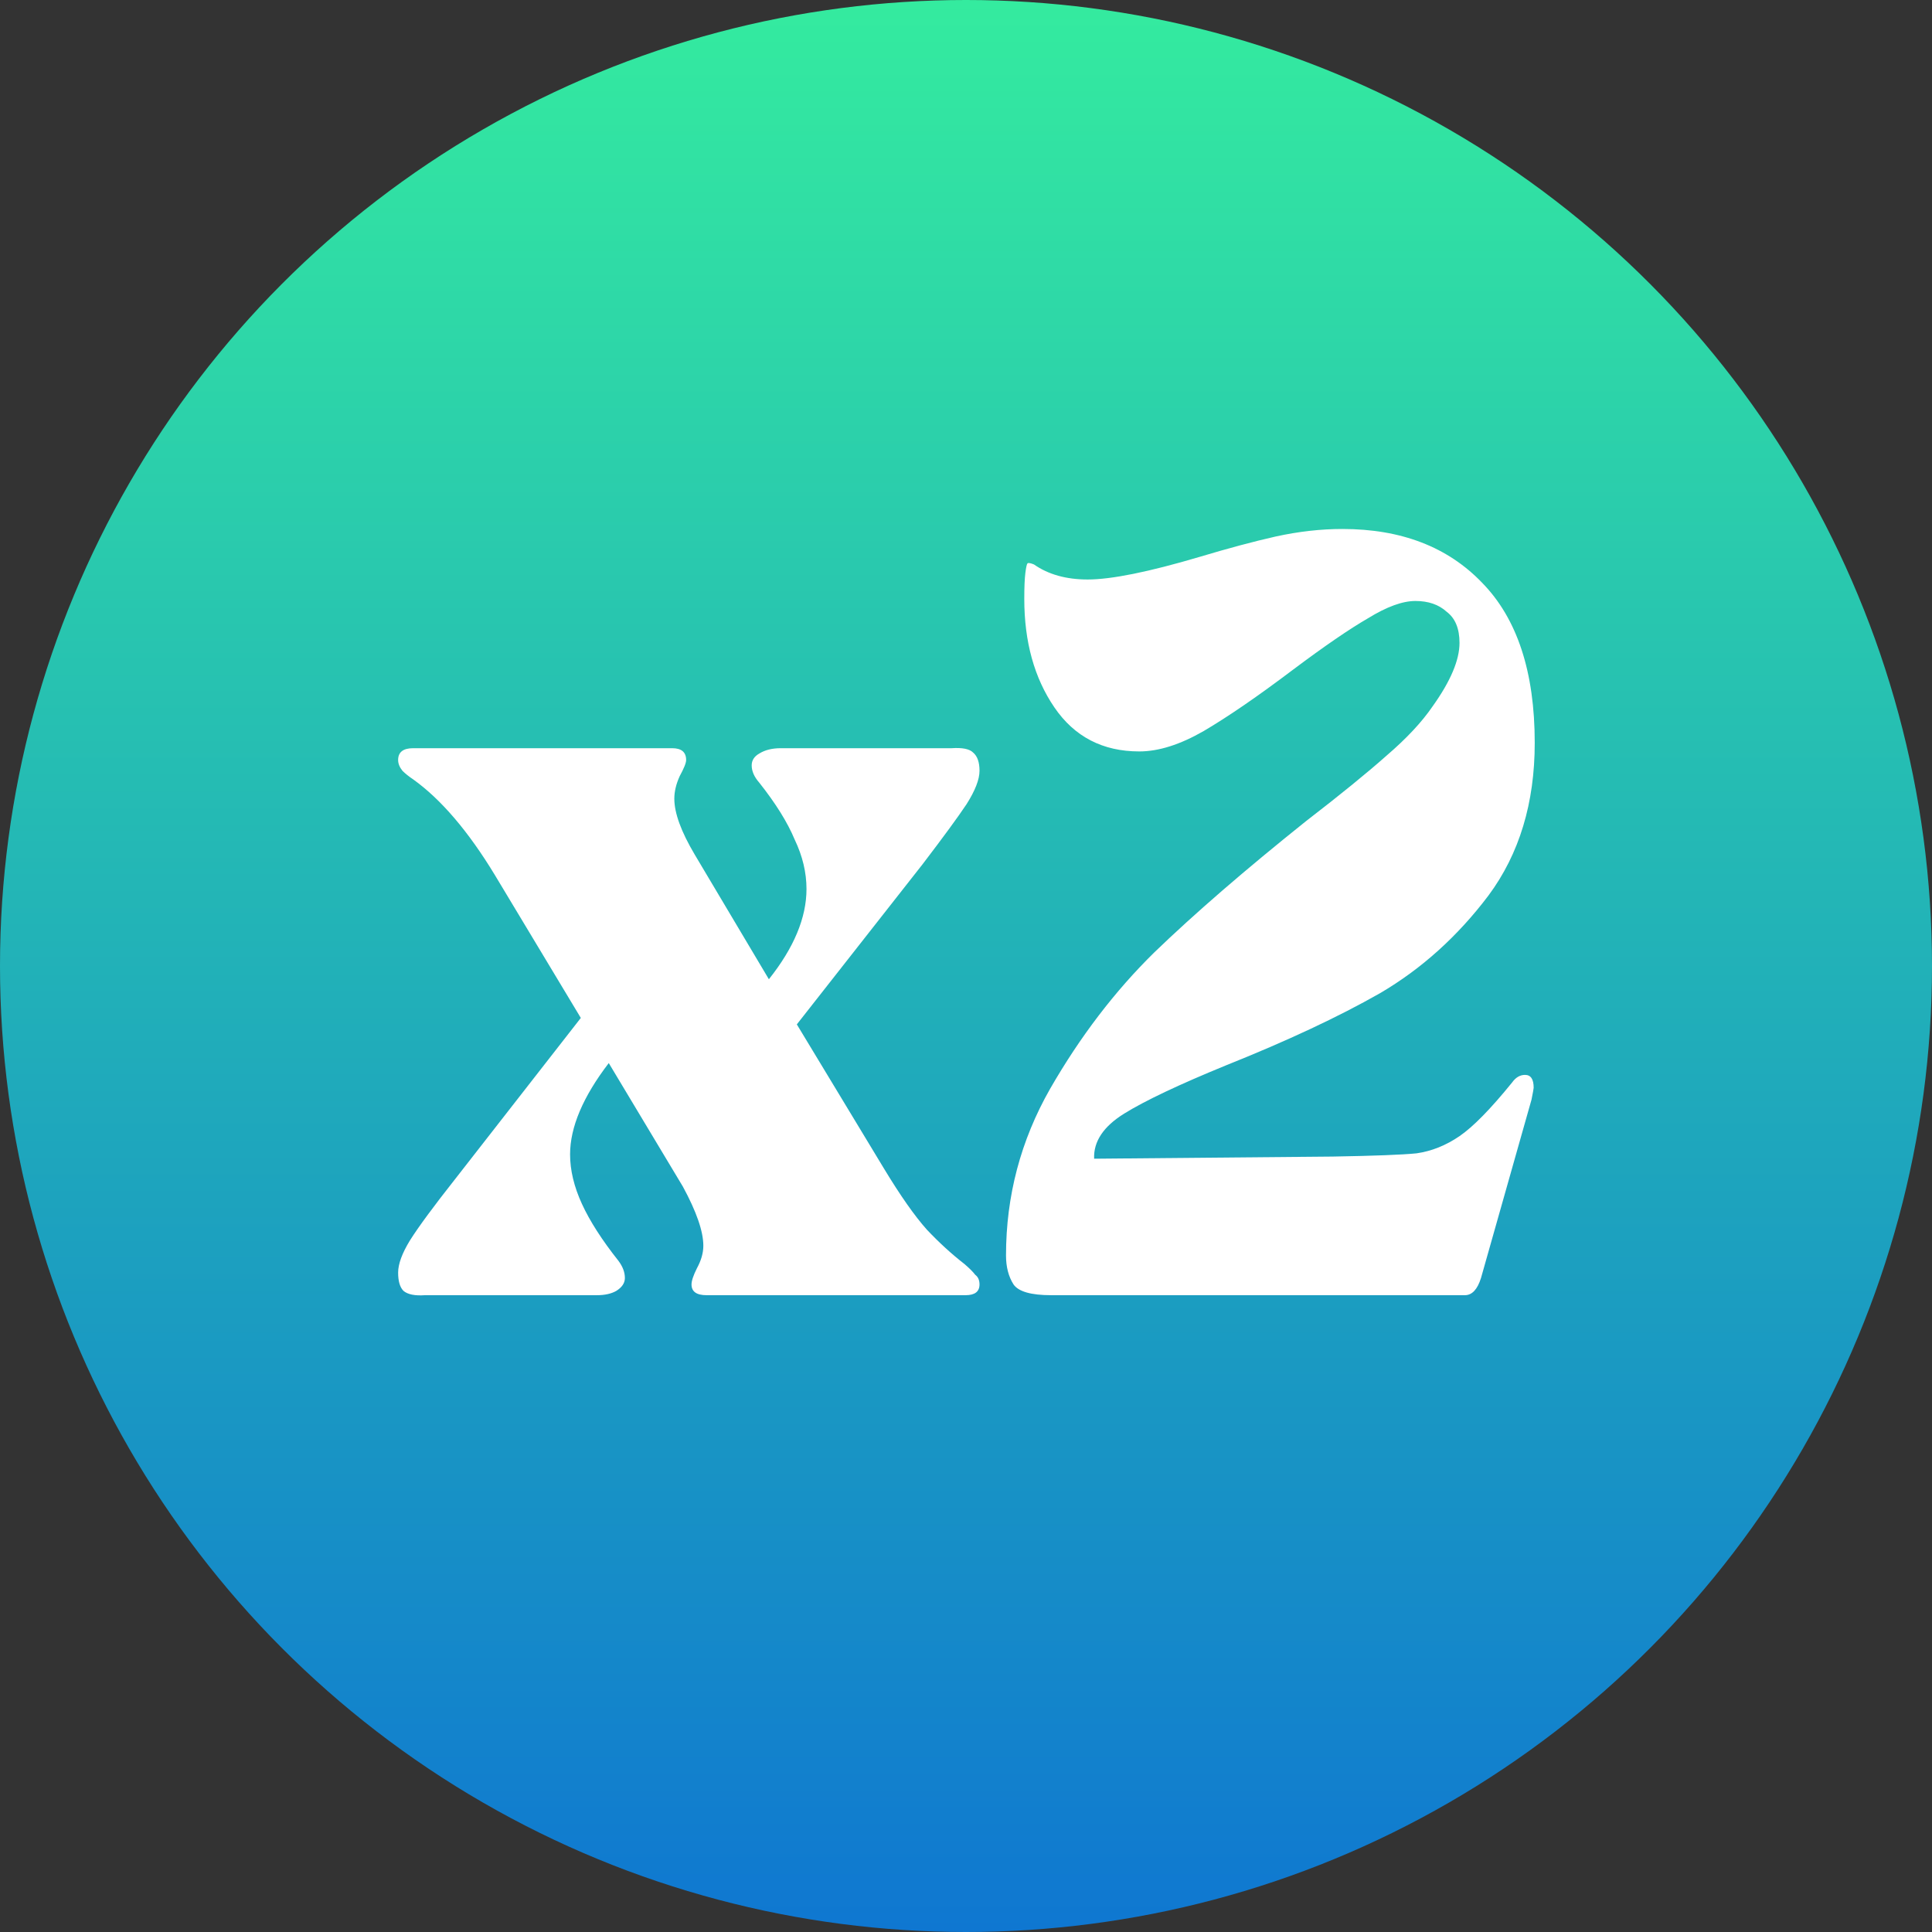 <?xml version="1.0" encoding="UTF-8"?> <svg xmlns="http://www.w3.org/2000/svg" width="179" height="179" viewBox="0 0 179 179" fill="none"><rect x="0" y="0" width="179" height="179" fill="#333333" stroke="none"/> <circle cx="89.5" cy="89.5" r="89.5" fill="url(#paint0_linear_10_494)"></circle> <path d="M41.368 120C41.036 120 40.372 120 39.377 120C38.447 120.066 37.783 119.934 37.385 119.602C37.053 119.27 36.887 118.706 36.887 117.909C36.887 117.113 37.252 116.117 37.983 114.922C38.779 113.661 40.173 111.769 42.164 109.247L53.813 94.312L45.848 81.07C43.392 77.021 40.87 74.067 38.281 72.209C37.883 71.943 37.551 71.678 37.286 71.412C37.02 71.08 36.887 70.748 36.887 70.416C36.887 69.686 37.352 69.321 38.281 69.321H62.276C63.139 69.321 63.571 69.686 63.571 70.416C63.571 70.682 63.372 71.18 62.974 71.91C62.642 72.64 62.476 73.337 62.476 74.001C62.476 75.328 63.106 77.054 64.367 79.178L71.237 90.728C73.561 87.807 74.722 85.019 74.722 82.364C74.722 80.838 74.357 79.311 73.627 77.784C72.963 76.191 71.868 74.432 70.341 72.507C69.877 71.976 69.644 71.445 69.644 70.914C69.644 70.45 69.877 70.085 70.341 69.819C70.872 69.487 71.536 69.321 72.333 69.321H86.172C86.504 69.321 87.168 69.321 88.163 69.321C89.159 69.255 89.823 69.388 90.155 69.72C90.553 70.051 90.752 70.616 90.752 71.412C90.752 72.209 90.354 73.237 89.557 74.499C88.761 75.694 87.4 77.552 85.475 80.074L73.826 94.91L81.891 108.251C83.418 110.774 84.745 112.665 85.874 113.927C87.002 115.121 88.163 116.183 89.358 117.113C89.823 117.511 90.155 117.843 90.354 118.108C90.619 118.307 90.752 118.606 90.752 119.004C90.752 119.668 90.321 120 89.458 120H65.463C64.533 120 64.069 119.668 64.069 119.004C64.069 118.672 64.235 118.175 64.567 117.511C64.965 116.781 65.164 116.084 65.164 115.42C65.164 114.092 64.533 112.267 63.272 109.944L56.402 98.494C54.013 101.614 52.818 104.435 52.818 106.957C52.818 108.417 53.183 109.944 53.913 111.537C54.643 113.13 55.772 114.889 57.298 116.814C57.697 117.345 57.896 117.876 57.896 118.407C57.896 118.872 57.63 119.27 57.099 119.602C56.635 119.867 56.037 120 55.307 120H41.368ZM97.389 120C95.53 120 94.369 119.668 93.904 119.004C93.439 118.274 93.207 117.378 93.207 116.316C93.207 110.807 94.568 105.663 97.289 100.883C100.077 96.038 103.296 91.823 106.947 88.239C110.664 84.654 115.344 80.605 120.986 76.092C124.172 73.636 126.661 71.611 128.453 70.018C130.312 68.425 131.739 66.898 132.735 65.438C134.394 63.115 135.224 61.157 135.224 59.564C135.224 58.236 134.825 57.274 134.029 56.676C133.299 56.013 132.336 55.681 131.141 55.681C129.947 55.681 128.486 56.212 126.761 57.274C125.035 58.27 122.712 59.863 119.791 62.053C116.539 64.509 113.784 66.401 111.527 67.728C109.337 68.989 107.345 69.62 105.553 69.62C102.168 69.62 99.546 68.259 97.688 65.538C95.829 62.816 94.9 59.464 94.9 55.482C94.9 54.42 94.933 53.623 94.999 53.092C95.066 52.561 95.132 52.262 95.198 52.196C95.265 52.13 95.464 52.163 95.796 52.296C97.123 53.225 98.783 53.69 100.774 53.69C102.964 53.69 106.416 52.993 111.129 51.599C113.784 50.802 116.14 50.172 118.198 49.707C120.322 49.242 122.38 49.01 124.371 49.01C129.814 49.01 134.128 50.669 137.314 53.988C140.567 57.307 142.193 62.252 142.193 68.823C142.193 74.399 140.766 79.112 137.912 82.962C135.058 86.745 131.706 89.765 127.856 92.022C124.006 94.213 119.26 96.436 113.618 98.693C109.237 100.485 106.084 101.979 104.159 103.173C102.234 104.368 101.305 105.762 101.371 107.355L123.475 107.156C127.325 107.09 129.913 106.99 131.241 106.857C132.635 106.658 133.962 106.127 135.224 105.264C136.485 104.401 138.111 102.742 140.102 100.286C140.434 99.821 140.832 99.589 141.297 99.589C141.828 99.589 142.094 99.987 142.094 100.784C142.094 100.85 142.027 101.215 141.895 101.879L137.215 118.407C136.883 119.469 136.385 120 135.721 120H97.389Z" fill="white"></path> <defs> <linearGradient id="paint0_linear_10_494" x1="89.5" y1="0" x2="89.5" y2="179" gradientUnits="userSpaceOnUse"> <stop stop-color="#34EB9F"></stop> <stop offset="1" stop-color="#0F77D1"></stop> </linearGradient> </defs> </svg> 